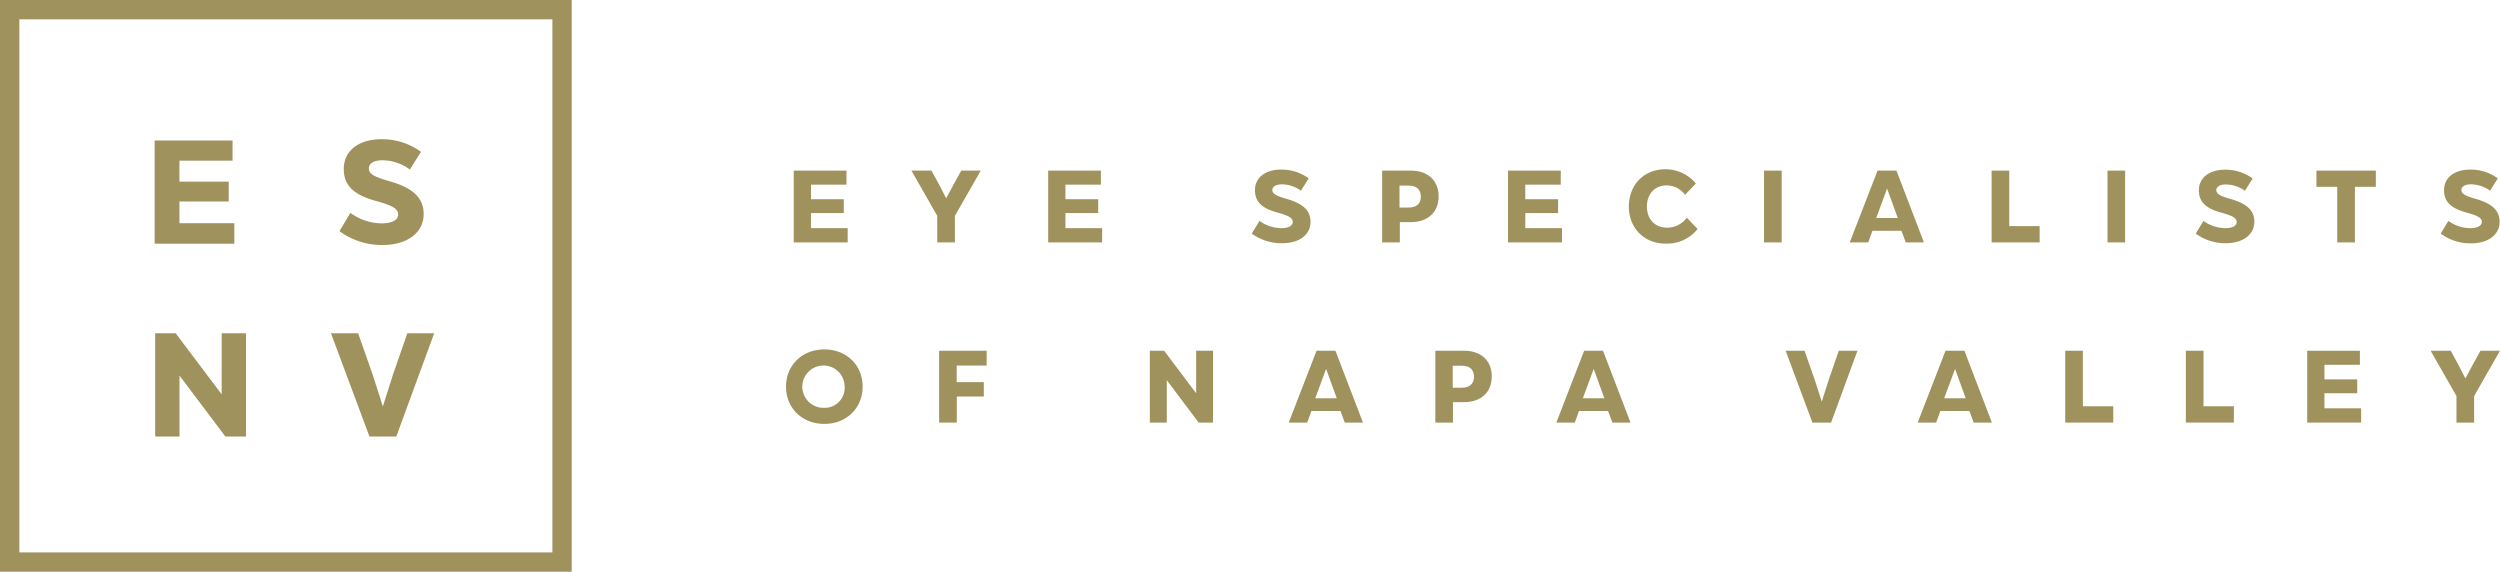 <svg xmlns="http://www.w3.org/2000/svg" viewBox="0 0 646.5 147.85"><defs><style>.cls-1{fill:#9f925d;}</style></defs><g id="Layer_2" data-name="Layer 2"><g id="Layer_1-2" data-name="Layer 1"><polygon class="cls-1" points="219.21 59 209.72 59 209.72 55.1 218.21 55.1 218.21 51.52 209.72 51.52 209.72 47.75 218.9 47.75 218.9 44.12 205.26 44.12 205.26 62.69 219.21 62.69 219.21 59"/><polygon class="cls-1" points="275.52 55.1 284 55.1 284 51.52 275.52 51.52 275.52 47.75 284.69 47.75 284.69 44.12 271.06 44.12 271.06 62.69 285.01 62.69 285.01 59 275.52 59 275.52 55.1"/><polygon class="cls-1" points="403.93 59 394.44 59 394.44 55.1 402.92 55.1 402.92 51.52 394.44 51.52 394.44 47.75 403.61 47.75 403.61 44.12 389.98 44.12 389.98 62.69 403.93 62.69 403.93 59"/><path class="cls-1" d="M338.9,57.38c0-3-2-4.77-6.34-6-2.76-.79-3.53-1.35-3.53-2.25s1-1.46,2.47-1.46a8.59,8.59,0,0,1,4.93,1.64l2-3.18a11.88,11.88,0,0,0-7.08-2.28c-4.3,0-6.82,2.2-6.82,5.33s1.94,4.75,6,5.84c2.79.77,3.77,1.38,3.77,2.36S333.25,59,331.39,59a9.7,9.7,0,0,1-5.68-1.88l-2,3.29a13,13,0,0,0,7.75,2.49C336,62.93,338.9,60.7,338.9,57.38Z"/><polygon class="cls-1" points="60.6 57.72 46.4 57.72 46.4 52.11 59.15 52.11 59.15 46.97 46.4 46.97 46.4 41.55 60.14 41.55 60.14 36.33 39.99 36.33 39.99 63.02 60.6 63.02 60.6 57.72"/><polygon class="cls-1" points="57.32 101.97 45.43 86.18 40.13 86.18 40.13 112.88 46.42 112.88 46.42 97.13 58.28 112.88 63.62 112.88 63.62 86.18 57.32 86.18 57.32 101.97"/><polygon class="cls-1" points="101.68 96.71 99.01 105.1 96.31 96.71 92.61 86.18 85.59 86.18 95.54 112.88 102.48 112.88 112.28 86.18 105.34 86.18 101.68 96.71"/><path class="cls-1" d="M98.77,57.76a13.88,13.88,0,0,1-8.16-2.71l-2.82,4.73a18.58,18.58,0,0,0,11.14,3.58c6.4,0,10.63-3.2,10.63-8,0-4.27-2.89-6.86-9.11-8.58-4-1.14-5.07-1.94-5.07-3.24s1.37-2.1,3.55-2.1A12.38,12.38,0,0,1,106,43.84l2.86-4.58A17.1,17.1,0,0,0,98.7,36c-6.18,0-9.8,3.17-9.8,7.67s2.78,6.82,8.65,8.39c4,1.1,5.42,2,5.42,3.39S101.44,57.76,98.77,57.76Z"/><path class="cls-1" d="M213.17,90.36c-5.7,0-9.9,4.06-9.9,9.63s4.2,9.63,9.9,9.63,9.9-4.06,9.9-9.63S218.93,90.36,213.17,90.36Zm0,15.1a5.47,5.47,0,1,1,5.25-5.47A5.14,5.14,0,0,1,213.17,105.46Z"/><polygon class="cls-1" points="242.86 109.28 247.43 109.28 247.43 102.54 254.41 102.54 254.41 98.82 247.4 98.82 247.4 94.53 255.15 94.53 255.15 90.7 242.86 90.7 242.86 109.28"/><polygon class="cls-1" points="309.32 101.69 301.04 90.7 297.35 90.7 297.35 109.28 301.73 109.28 301.73 98.32 309.98 109.28 313.69 109.28 313.69 90.7 309.32 90.7 309.32 101.69"/><path class="cls-1" d="M340.46,90.7l-7.19,18.58h4.78l1.08-3h7.51l1.12,3h4.7L345.34,90.7ZM340.12,103l2.81-7.61,2.76,7.61Z"/><path class="cls-1" d="M409.66,90.7l-7.19,18.58h4.78l1.08-3h7.51l1.12,3h4.69L414.54,90.7ZM409.32,103l2.81-7.61,2.76,7.61Z"/><path class="cls-1" d="M503.11,90.7l-7.19,18.58h4.77l1.09-3h7.51l1.11,3h4.7L508,90.7ZM502.76,103l2.82-7.61,2.75,7.61Z"/><polygon class="cls-1" points="538.63 90.7 534.07 90.7 534.07 109.28 546.49 109.28 546.49 105.06 538.63 105.06 538.63 90.7"/><polygon class="cls-1" points="569.83 90.7 565.26 90.7 565.26 109.28 577.68 109.28 577.68 105.06 569.83 105.06 569.83 90.7"/><polygon class="cls-1" points="641.45 90.7 639.33 94.55 637.55 97.87 635.85 94.55 633.76 90.7 628.56 90.7 635.24 102.41 635.24 109.28 639.81 109.28 639.81 102.41 646.5 90.7 641.45 90.7"/><polygon class="cls-1" points="472.97 98.03 471.11 103.87 469.23 98.03 466.65 90.7 461.77 90.7 468.69 109.28 473.52 109.28 480.34 90.7 475.51 90.7 472.97 98.03"/><path class="cls-1" d="M378.58,90.7h-7.4v18.58h4.56V104h2.84c4.49,0,7.19-2.62,7.19-6.66S383.07,90.7,378.58,90.7Zm-.47,9.56h-2.44V94.58h2.44c1.93,0,3.07,1,3.07,2.84S380,100.26,378.11,100.26Z"/><path class="cls-1" d="M576.67,51.41c-2.76-.79-3.53-1.35-3.53-2.25s1-1.46,2.46-1.46a8.6,8.6,0,0,1,4.94,1.64l2-3.18a11.93,11.93,0,0,0-7.09-2.28c-4.29,0-6.82,2.2-6.82,5.33s1.94,4.75,6,5.84c2.78.77,3.77,1.38,3.77,2.36S577.36,59,575.5,59a9.66,9.66,0,0,1-5.68-1.88l-2,3.29a12.92,12.92,0,0,0,7.74,2.49c4.46,0,7.41-2.23,7.41-5.55C583,54.41,581,52.61,576.67,51.41Z"/><path class="cls-1" d="M638.84,59a9.66,9.66,0,0,1-5.68-1.88l-2,3.29A12.93,12.93,0,0,0,639,62.93c4.45,0,7.4-2.23,7.4-5.55,0-3-2-4.77-6.34-6-2.76-.79-3.53-1.35-3.53-2.25s.95-1.46,2.47-1.46a8.59,8.59,0,0,1,4.93,1.64l2-3.18a11.9,11.9,0,0,0-7.08-2.28c-4.3,0-6.82,2.2-6.82,5.33s1.93,4.75,6,5.84c2.79.77,3.77,1.38,3.77,2.36S640.7,59,638.84,59Z"/><path class="cls-1" d="M364.83,44.12h-7.41V62.69H362V57.44h2.84c4.48,0,7.19-2.63,7.19-6.66S369.31,44.12,364.83,44.12Zm-.48,9.55h-2.44V48h2.44c1.93,0,3.08,1,3.08,2.84S366.28,53.67,364.35,53.67Z"/><path class="cls-1" d="M431.07,58.87c-3.13,0-5.18-2.23-5.18-5.47s2.05-5.46,5.1-5.46a6,6,0,0,1,4.77,2.44l2.79-2.92a10.14,10.14,0,0,0-7.85-3.69c-5.76,0-9.48,4.22-9.48,9.63S425,63,430.78,63A10.09,10.09,0,0,0,439,59.22l-2.79-2.92A6.3,6.3,0,0,1,431.07,58.87Z"/><rect class="cls-1" x="456.18" y="44.12" width="4.56" height="18.57"/><rect class="cls-1" x="545" y="44.12" width="4.56" height="18.57"/><polygon class="cls-1" points="599.03 48.31 604.41 48.31 604.41 62.69 608.98 62.69 608.98 48.31 614.39 48.31 614.39 44.12 599.03 44.12 599.03 48.31"/><polygon class="cls-1" points="519.59 44.12 515.03 44.12 515.03 62.69 527.45 62.69 527.45 58.47 519.59 58.47 519.59 44.12"/><path class="cls-1" d="M490.42,44.12h-4.88l-7.2,18.57h4.78l1.09-3h7.51l1.11,3h4.7Zm-5.23,12.26L488,48.76l2.76,7.62Z"/><polygon class="cls-1" points="246.94 62.69 246.94 55.82 253.62 44.12 248.58 44.12 246.46 47.97 244.68 51.28 242.98 47.97 240.88 44.12 235.69 44.12 242.37 55.82 242.37 62.69 246.94 62.69"/><polygon class="cls-1" points="601.1 101.69 609.58 101.69 609.58 98.11 601.1 98.11 601.1 94.34 610.27 94.34 610.27 90.71 596.64 90.71 596.64 109.28 610.59 109.28 610.59 105.59 601.1 105.59 601.1 101.69"/><path class="cls-1" d="M0,147.85H147.85V0H0ZM5,5H142.85V142.85H5Z"/></g></g></svg>